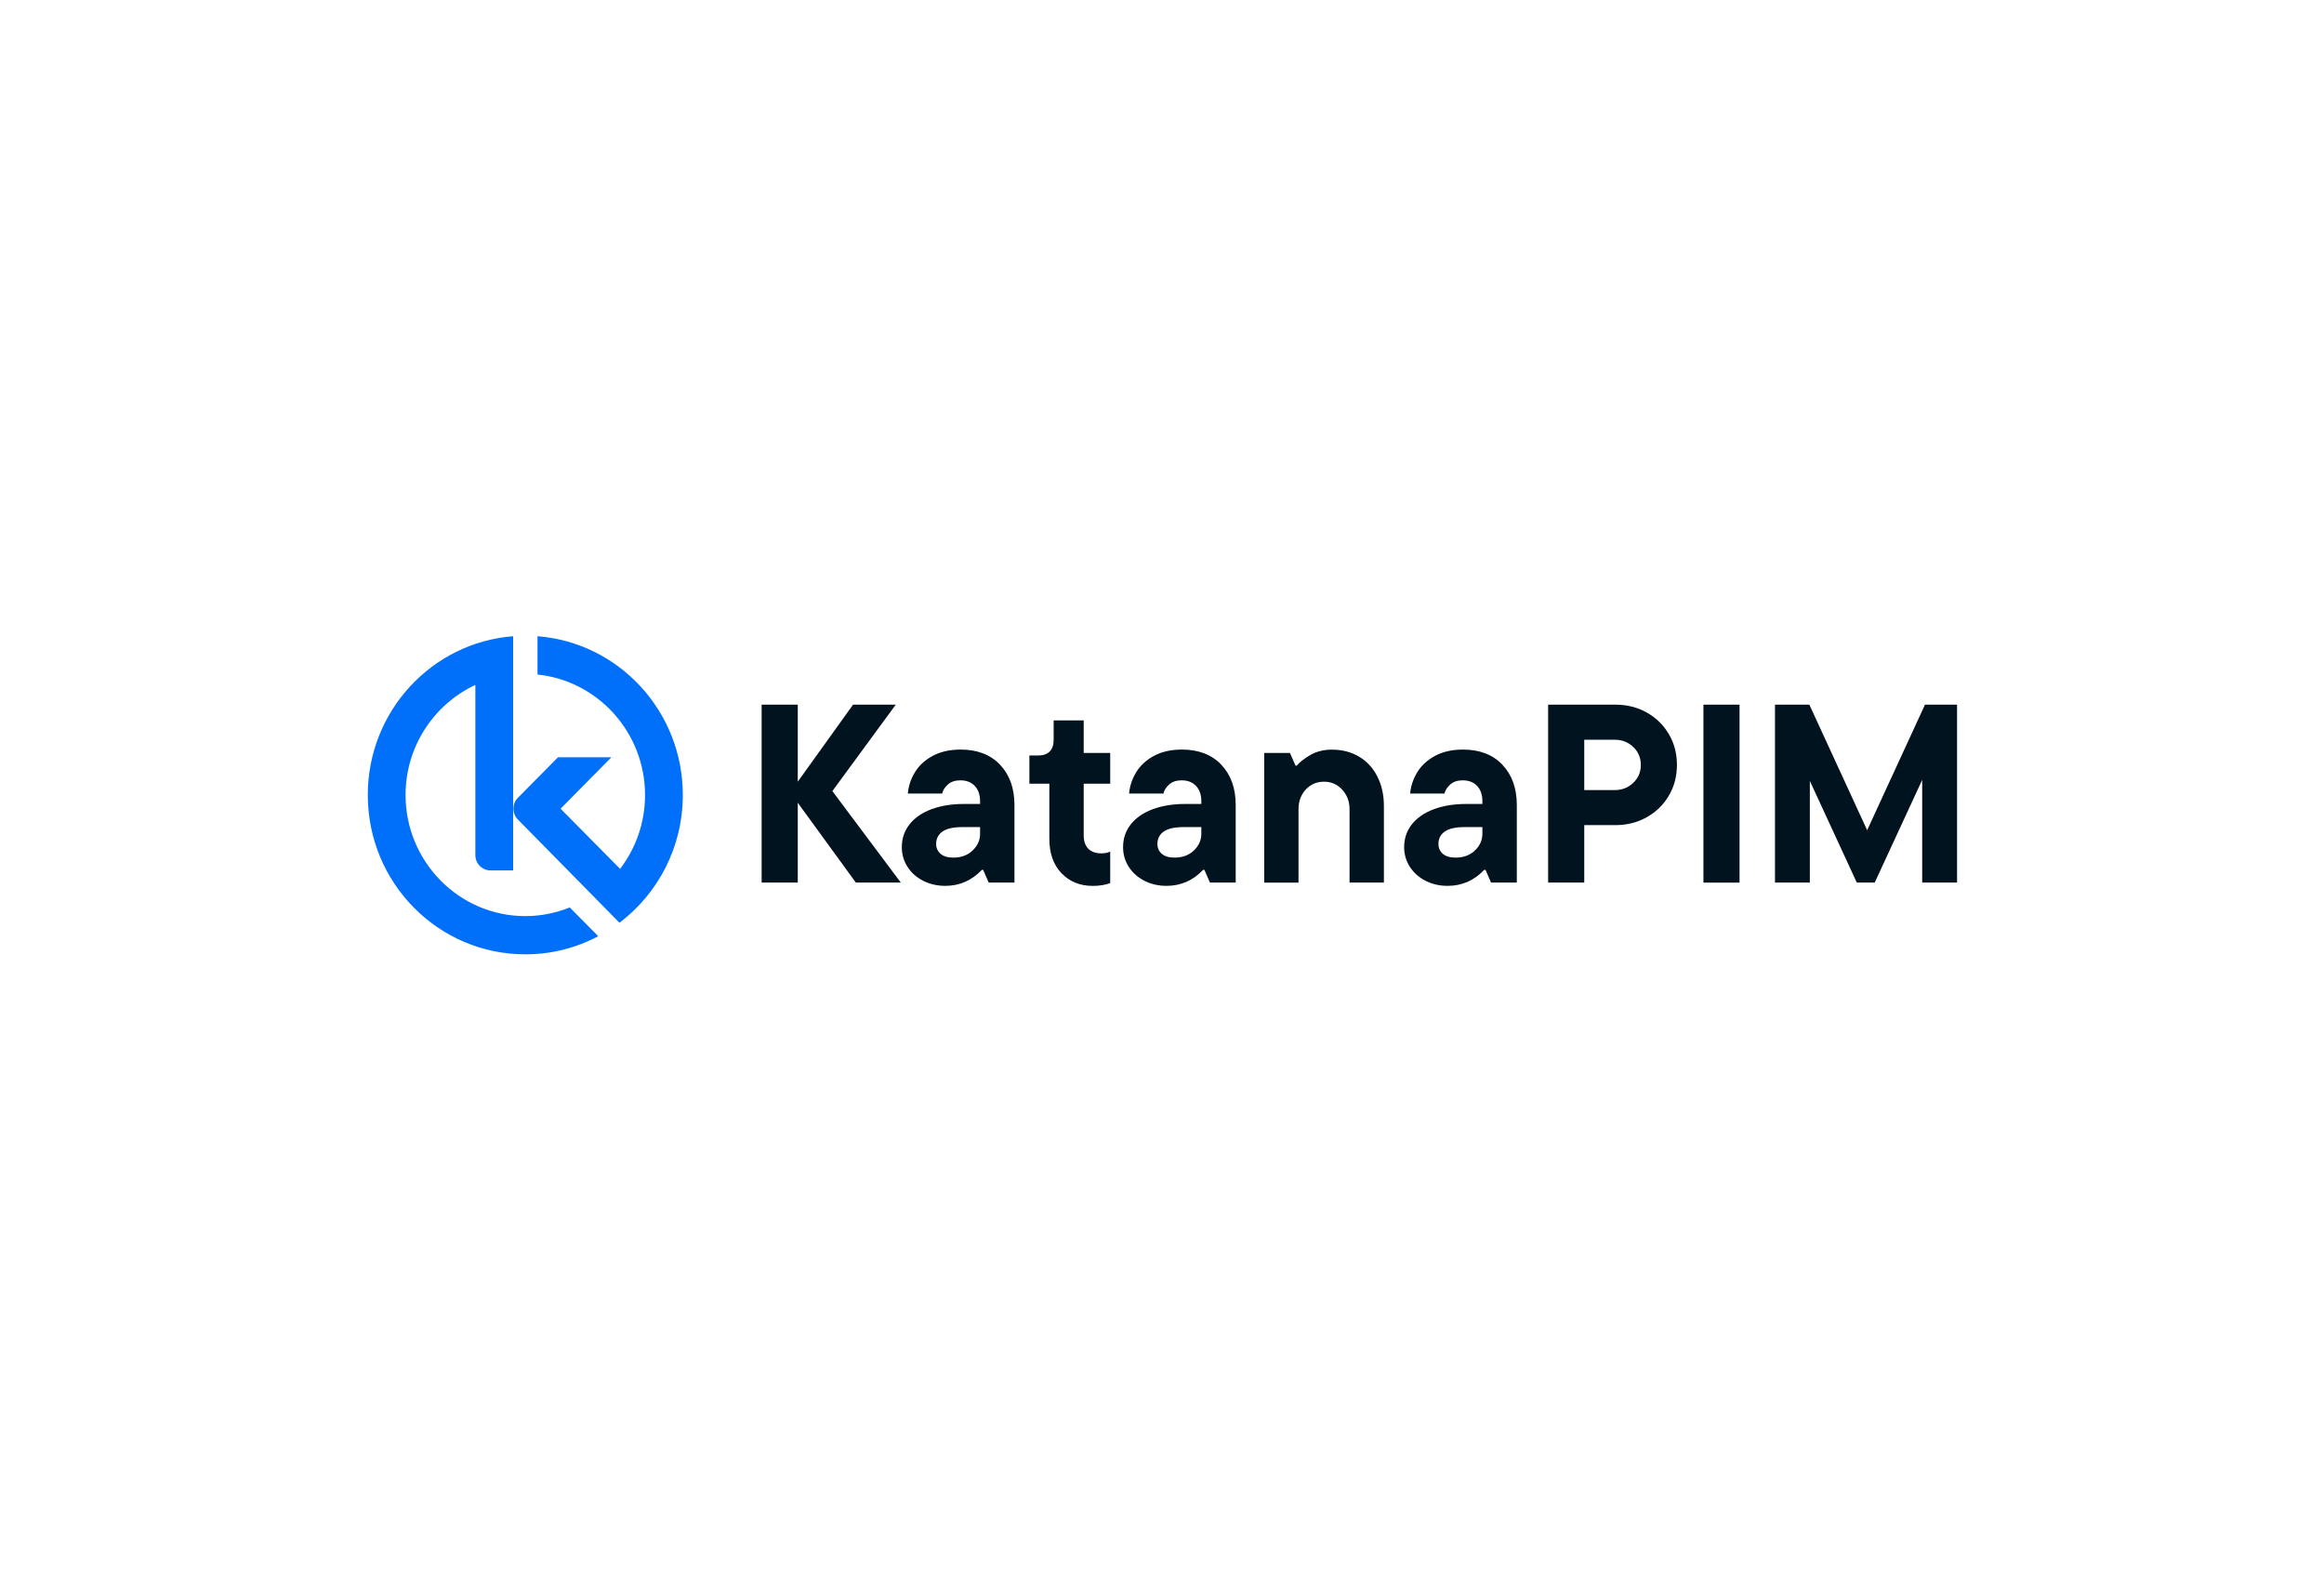 <svg width="190" height="130" viewBox="0 0 190 130" fill="none" xmlns="http://www.w3.org/2000/svg">
<g clip-path="url(#clip0_12426_185)">
<path d="M68.049 64.656L73.646 72.136H69.971L65.222 65.611V72.136H62.268V57.594H65.222V63.889L69.742 57.594H73.233L68.049 64.659V64.656Z" fill="#00131F"/>
<path d="M81.759 62.505C82.545 63.331 82.937 64.429 82.937 65.797V72.133H80.831L80.378 71.094H80.273C79.446 71.969 78.447 72.403 77.278 72.403C76.619 72.403 76.017 72.263 75.472 71.987C74.929 71.711 74.5 71.329 74.192 70.845C73.883 70.362 73.729 69.828 73.729 69.245C73.729 68.525 73.942 67.898 74.368 67.364C74.793 66.831 75.391 66.424 76.153 66.139C76.918 65.856 77.793 65.71 78.786 65.71H80.128V65.503C80.128 64.963 79.983 64.541 79.693 64.234C79.403 63.93 79.011 63.778 78.515 63.778C78.086 63.778 77.747 63.892 77.491 64.122C77.238 64.352 77.081 64.597 77.029 64.86H74.219C74.275 64.237 74.472 63.654 74.808 63.104C75.145 62.558 75.629 62.114 76.264 61.773C76.896 61.435 77.655 61.264 78.537 61.264C79.9 61.264 80.973 61.677 81.756 62.499M79.517 69.511C79.924 69.123 80.128 68.667 80.128 68.14V67.6H78.703C77.945 67.6 77.396 67.721 77.053 67.966C76.708 68.208 76.535 68.543 76.535 68.975C76.535 69.307 76.656 69.576 76.896 69.784C77.137 69.992 77.485 70.095 77.938 70.095C78.586 70.095 79.11 69.902 79.517 69.511Z" fill="#00131F"/>
<path d="M86.779 71.367C86.116 70.675 85.79 69.732 85.79 68.54V64.054H84.158V61.748H84.883C85.281 61.748 85.592 61.643 85.811 61.426C86.03 61.209 86.141 60.901 86.141 60.501V58.882H88.599V61.541H90.766V64.054H88.599V68.252C88.599 68.748 88.725 69.124 88.981 69.375C89.234 69.623 89.588 69.747 90.045 69.747C90.335 69.747 90.575 69.698 90.766 69.601V72.18C90.341 72.332 89.866 72.406 89.342 72.406C88.296 72.406 87.442 72.062 86.782 71.367" fill="#00131F"/>
<path d="M99.848 62.505C100.634 63.331 101.026 64.429 101.026 65.797V72.133H98.919L98.466 71.094H98.361C97.535 71.969 96.536 72.403 95.367 72.403C94.707 72.403 94.106 72.263 93.56 71.987C93.017 71.711 92.592 71.329 92.281 70.845C91.972 70.362 91.818 69.828 91.818 69.245C91.818 68.525 92.031 67.898 92.456 67.364C92.882 66.831 93.48 66.424 94.242 66.139C95.007 65.856 95.882 65.71 96.872 65.71H98.216V65.503C98.216 64.963 98.072 64.541 97.782 64.234C97.492 63.93 97.1 63.778 96.604 63.778C96.175 63.778 95.836 63.892 95.58 64.122C95.327 64.352 95.17 64.597 95.117 64.86H92.308C92.364 64.237 92.561 63.654 92.897 63.104C93.233 62.558 93.718 62.114 94.353 61.773C94.988 61.435 95.743 61.264 96.625 61.264C97.988 61.264 99.061 61.677 99.848 62.499M97.606 69.511C98.013 69.123 98.216 68.667 98.216 68.14V67.6H96.792C96.033 67.6 95.484 67.721 95.142 67.966C94.797 68.208 94.624 68.543 94.624 68.975C94.624 69.307 94.744 69.576 94.985 69.784C95.225 69.992 95.574 70.095 96.027 70.095C96.675 70.095 97.199 69.902 97.606 69.511Z" fill="#00131F"/>
<path d="M103.357 72.136V61.541H105.463L105.916 62.58H106.018C106.237 62.304 106.604 62.015 107.113 61.717C107.621 61.419 108.214 61.27 108.889 61.27C109.728 61.27 110.468 61.46 111.109 61.842C111.75 62.223 112.25 62.763 112.605 63.464C112.962 64.162 113.141 64.969 113.141 65.884V72.136H110.332V66.132C110.332 65.509 110.135 64.981 109.734 64.544C109.336 64.106 108.839 63.889 108.247 63.889C107.655 63.889 107.143 64.103 106.749 64.534C106.357 64.963 106.16 65.499 106.16 66.135V72.139H103.351L103.357 72.136Z" fill="#00131F"/>
<path d="M122.829 62.505C123.613 63.331 124.008 64.429 124.008 65.797V72.133H121.901L121.449 71.094H121.344C120.517 71.969 119.521 72.403 118.349 72.403C117.69 72.403 117.085 72.263 116.542 71.987C116 71.711 115.574 71.329 115.263 70.845C114.954 70.362 114.797 69.828 114.797 69.245C114.797 68.525 115.01 67.898 115.435 67.364C115.864 66.831 116.459 66.424 117.221 66.139C117.986 65.856 118.861 65.71 119.854 65.71H121.195V65.503C121.195 64.963 121.051 64.541 120.761 64.234C120.474 63.93 120.08 63.778 119.583 63.778C119.158 63.778 118.815 63.892 118.562 64.122C118.306 64.352 118.152 64.597 118.096 64.86H115.287C115.343 64.237 115.54 63.654 115.876 63.104C116.212 62.558 116.7 62.114 117.332 61.773C117.964 61.435 118.723 61.264 119.604 61.264C120.967 61.264 122.041 61.677 122.827 62.499M120.585 69.511C120.992 69.123 121.193 68.667 121.193 68.14V67.6H119.768C119.012 67.6 118.46 67.721 118.115 67.966C117.77 68.208 117.6 68.543 117.6 68.975C117.6 69.307 117.72 69.576 117.961 69.784C118.201 69.992 118.55 70.095 119.003 70.095C119.651 70.095 120.175 69.902 120.582 69.511" fill="#00131F"/>
<path d="M132.081 57.594C133.019 57.594 133.867 57.808 134.631 58.236C135.393 58.664 135.997 59.254 136.438 60.002C136.879 60.749 137.098 61.587 137.098 62.515C137.098 63.443 136.879 64.28 136.438 65.028C135.997 65.776 135.396 66.365 134.631 66.793C133.867 67.222 133.015 67.439 132.081 67.439H129.521V72.136H126.568V57.594H132.081ZM132.019 64.575C132.611 64.575 133.114 64.376 133.527 63.982C133.941 63.588 134.147 63.101 134.147 62.518C134.147 61.935 133.941 61.447 133.527 61.053C133.114 60.659 132.611 60.461 132.019 60.461H129.521V64.575H132.019Z" fill="#00131F"/>
<path d="M142.217 57.594H139.265V72.139H142.217V57.594Z" fill="#00131F"/>
<path d="M152.649 67.858L157.378 57.594H160V72.136H157.15V63.743L153.268 72.136H151.804L147.964 63.824V72.136H145.115V57.594H147.925L152.651 67.858H152.649Z" fill="#00131F"/>
<path d="M46.583 74.165C45.457 74.621 44.23 74.876 42.946 74.876C37.546 74.876 33.157 70.433 33.157 64.977C33.157 60.99 35.498 57.552 38.863 55.98V69.892C38.863 70.582 39.414 71.14 40.097 71.14H41.951V52C35.301 52.515 30.069 58.127 30.069 64.98C30.069 72.171 35.833 78 42.946 78C45.099 78 47.125 77.465 48.91 76.52L46.583 74.169V74.165Z" fill="#0070FA"/>
<path d="M50.647 75.417C53.788 73.042 55.824 69.251 55.824 64.98C55.824 58.127 50.591 52.515 43.944 52V55.131C48.874 55.64 52.735 59.861 52.735 64.98C52.735 67.253 51.973 69.343 50.696 71.014L45.831 66.097L49.971 61.908L49.951 61.892H45.621L43.645 63.887L42.336 65.211C41.853 65.7 41.853 66.49 42.336 66.978L50.644 75.417H50.647Z" fill="#0070FA"/>
</g>
<defs>
<clipPath id="clip0_12426_185">
<rect width="130" height="26" fill="white" transform="translate(30 52)"/>
</clipPath>
</defs>
</svg>

